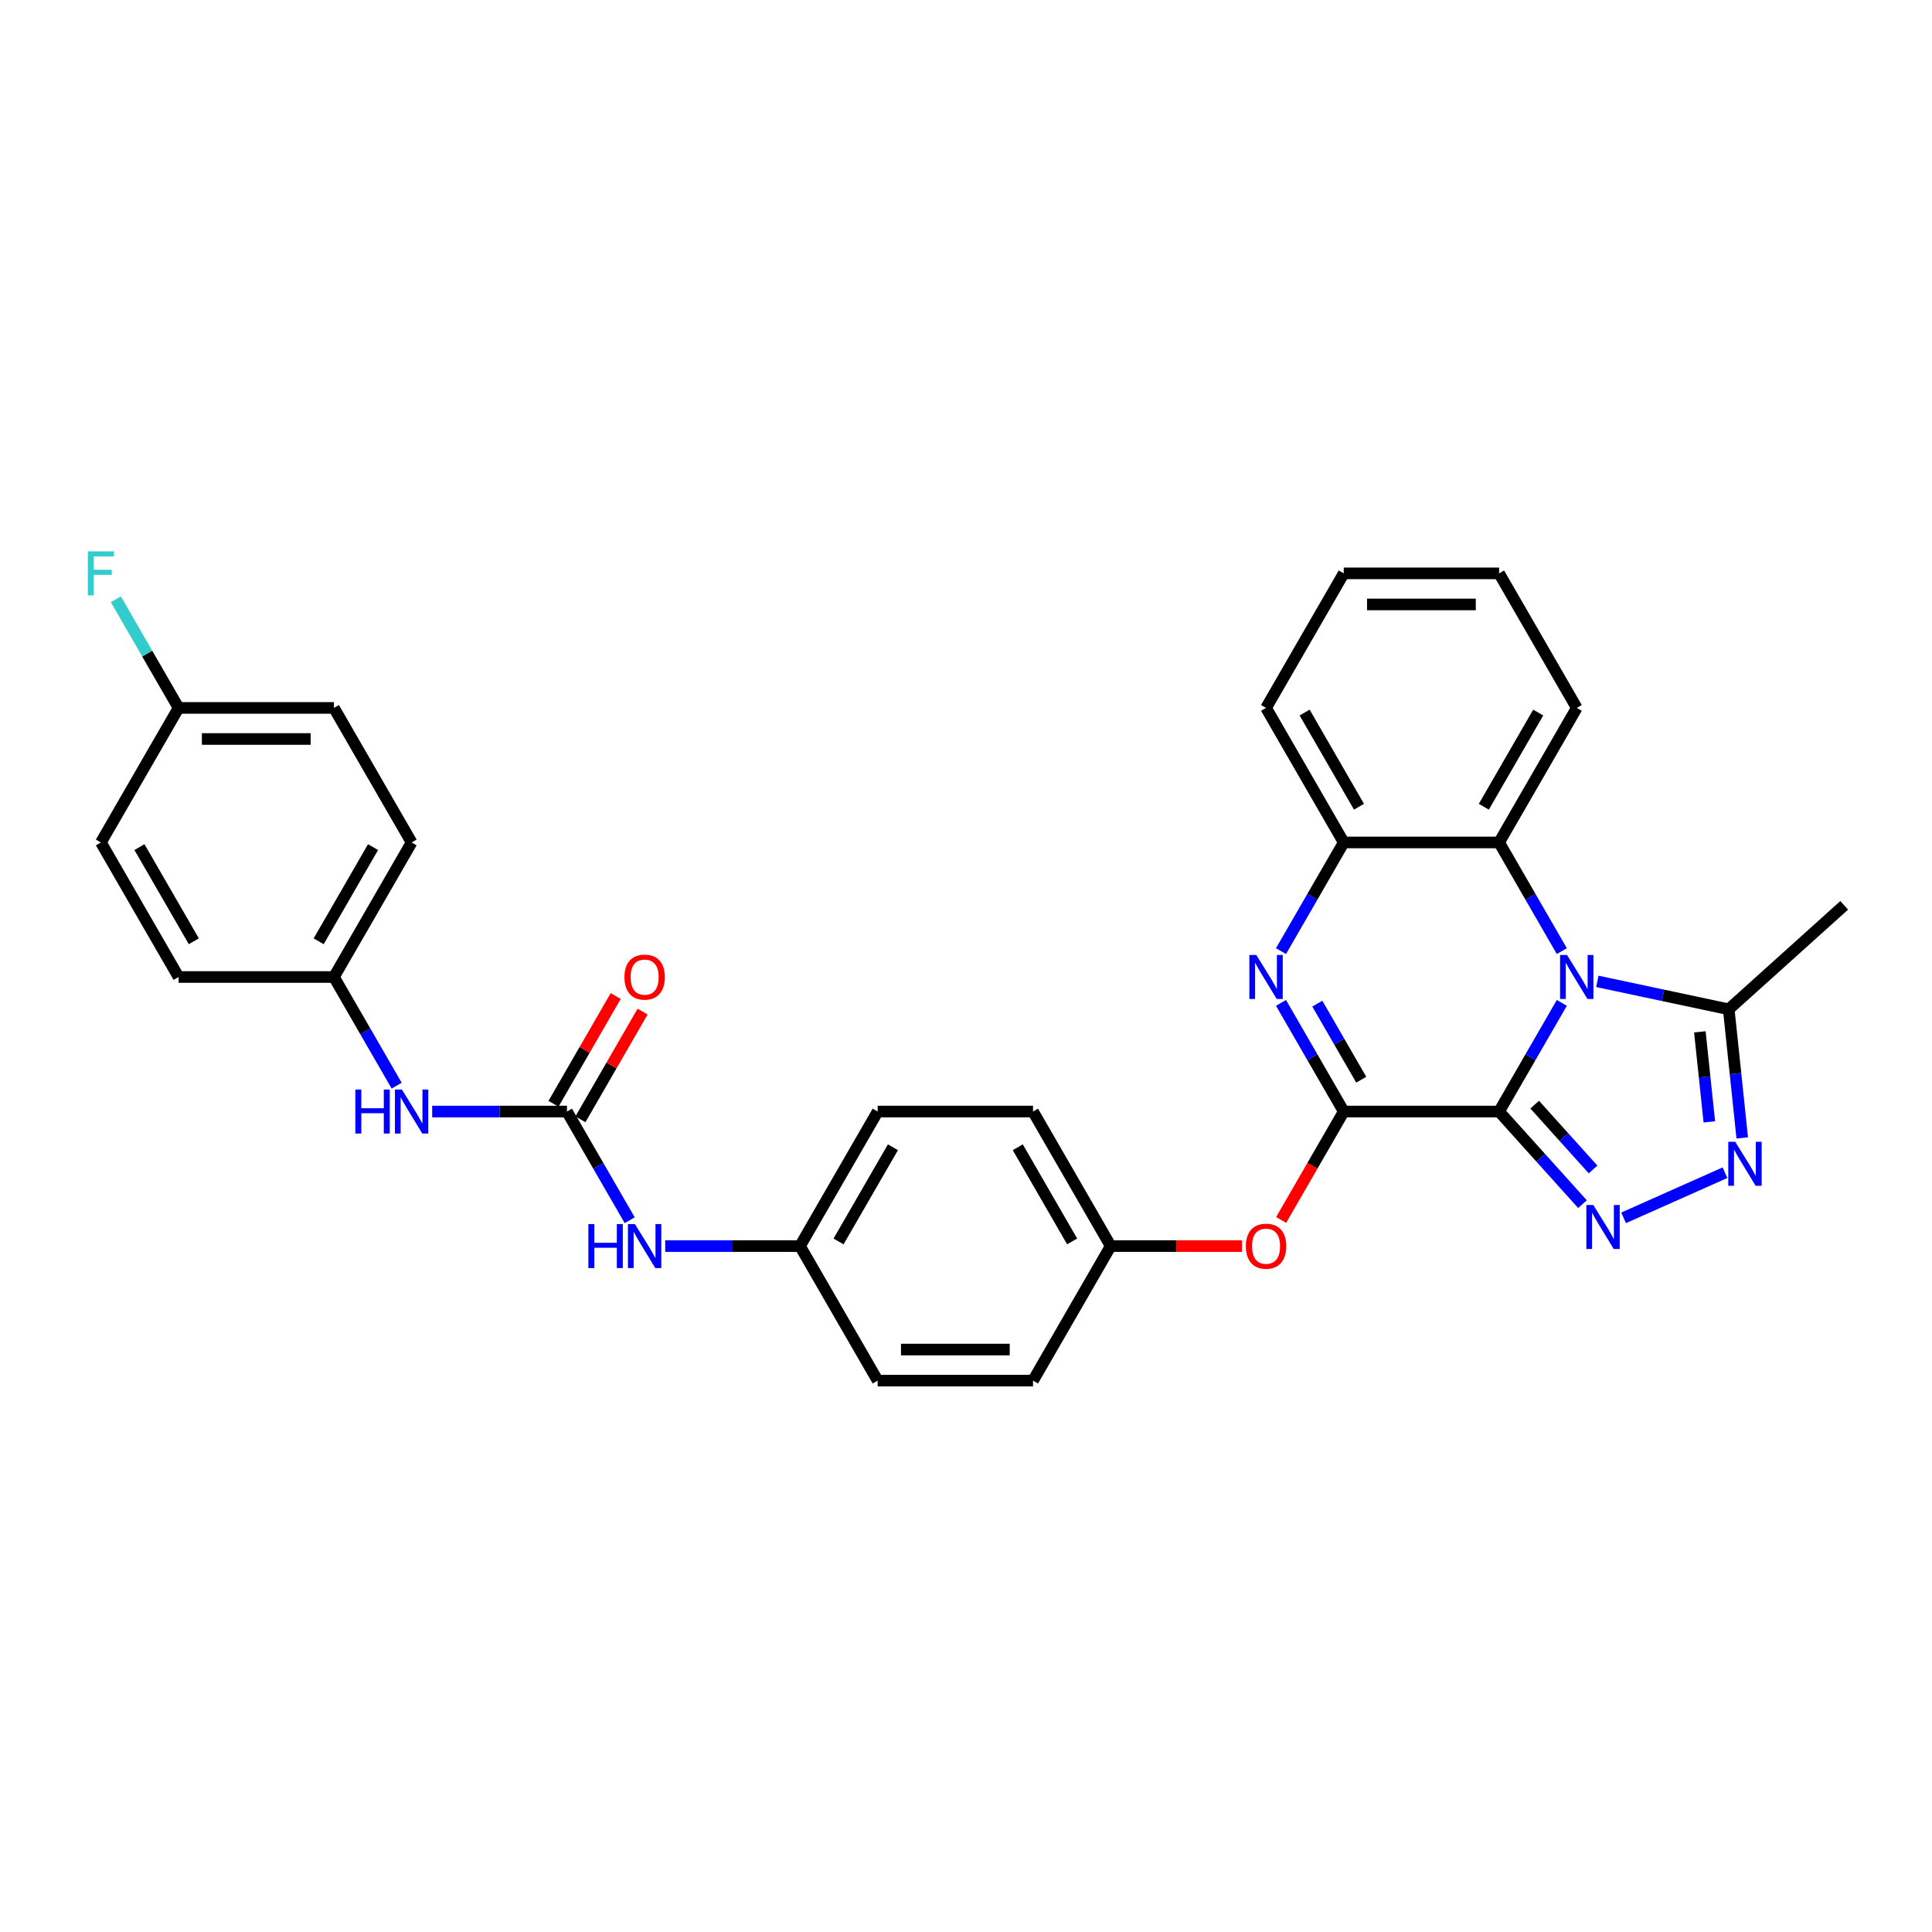 <?xml version='1.0' encoding='iso-8859-1'?>
<svg version='1.1' baseProfile='full'
              xmlns='http://www.w3.org/2000/svg'
                      xmlns:rdkit='http://www.rdkit.org/xml'
                      xmlns:xlink='http://www.w3.org/1999/xlink'
                  xml:space='preserve'
width='1000px' height='1000px' viewBox='0 0 1000 1000'>
<!-- END OF HEADER -->
<rect style='opacity:1.0;fill:#FFFFFF;stroke:none' width='1000' height='1000' x='0' y='0'> </rect>
<path class='bond-0' d='M 775.928,575.331 L 792.164,547.211' style='fill:none;fill-rule:evenodd;stroke:#000000;stroke-width:6px;stroke-linecap:butt;stroke-linejoin:miter;stroke-opacity:1' />
<path class='bond-0' d='M 792.164,547.211 L 808.399,519.09' style='fill:none;fill-rule:evenodd;stroke:#0000FF;stroke-width:6px;stroke-linecap:butt;stroke-linejoin:miter;stroke-opacity:1' />
<path class='bond-1' d='M 775.928,575.331 L 695.517,575.331' style='fill:none;fill-rule:evenodd;stroke:#000000;stroke-width:6px;stroke-linecap:butt;stroke-linejoin:miter;stroke-opacity:1' />
<path class='bond-2' d='M 775.928,575.331 L 797.508,599.298' style='fill:none;fill-rule:evenodd;stroke:#000000;stroke-width:6px;stroke-linecap:butt;stroke-linejoin:miter;stroke-opacity:1' />
<path class='bond-2' d='M 797.508,599.298 L 819.087,623.265' style='fill:none;fill-rule:evenodd;stroke:#0000FF;stroke-width:6px;stroke-linecap:butt;stroke-linejoin:miter;stroke-opacity:1' />
<path class='bond-2' d='M 794.353,571.76 L 809.459,588.537' style='fill:none;fill-rule:evenodd;stroke:#000000;stroke-width:6px;stroke-linecap:butt;stroke-linejoin:miter;stroke-opacity:1' />
<path class='bond-2' d='M 809.459,588.537 L 824.565,605.314' style='fill:none;fill-rule:evenodd;stroke:#0000FF;stroke-width:6px;stroke-linecap:butt;stroke-linejoin:miter;stroke-opacity:1' />
<path class='bond-5' d='M 826.78,507.956 L 860.784,515.184' style='fill:none;fill-rule:evenodd;stroke:#0000FF;stroke-width:6px;stroke-linecap:butt;stroke-linejoin:miter;stroke-opacity:1' />
<path class='bond-5' d='M 860.784,515.184 L 894.788,522.412' style='fill:none;fill-rule:evenodd;stroke:#000000;stroke-width:6px;stroke-linecap:butt;stroke-linejoin:miter;stroke-opacity:1' />
<path class='bond-6' d='M 808.399,492.297 L 792.164,464.176' style='fill:none;fill-rule:evenodd;stroke:#0000FF;stroke-width:6px;stroke-linecap:butt;stroke-linejoin:miter;stroke-opacity:1' />
<path class='bond-6' d='M 792.164,464.176 L 775.928,436.055' style='fill:none;fill-rule:evenodd;stroke:#000000;stroke-width:6px;stroke-linecap:butt;stroke-linejoin:miter;stroke-opacity:1' />
<path class='bond-3' d='M 695.517,575.331 L 679.281,547.211' style='fill:none;fill-rule:evenodd;stroke:#000000;stroke-width:6px;stroke-linecap:butt;stroke-linejoin:miter;stroke-opacity:1' />
<path class='bond-3' d='M 679.281,547.211 L 663.045,519.09' style='fill:none;fill-rule:evenodd;stroke:#0000FF;stroke-width:6px;stroke-linecap:butt;stroke-linejoin:miter;stroke-opacity:1' />
<path class='bond-3' d='M 704.574,558.854 L 693.209,539.169' style='fill:none;fill-rule:evenodd;stroke:#000000;stroke-width:6px;stroke-linecap:butt;stroke-linejoin:miter;stroke-opacity:1' />
<path class='bond-3' d='M 693.209,539.169 L 681.844,519.485' style='fill:none;fill-rule:evenodd;stroke:#0000FF;stroke-width:6px;stroke-linecap:butt;stroke-linejoin:miter;stroke-opacity:1' />
<path class='bond-9' d='M 695.517,575.331 L 679.318,603.388' style='fill:none;fill-rule:evenodd;stroke:#000000;stroke-width:6px;stroke-linecap:butt;stroke-linejoin:miter;stroke-opacity:1' />
<path class='bond-9' d='M 679.318,603.388 L 663.12,631.445' style='fill:none;fill-rule:evenodd;stroke:#FF0000;stroke-width:6px;stroke-linecap:butt;stroke-linejoin:miter;stroke-opacity:1' />
<path class='bond-4' d='M 840.38,630.349 L 892.838,606.993' style='fill:none;fill-rule:evenodd;stroke:#0000FF;stroke-width:6px;stroke-linecap:butt;stroke-linejoin:miter;stroke-opacity:1' />
<path class='bond-7' d='M 663.045,492.297 L 679.281,464.176' style='fill:none;fill-rule:evenodd;stroke:#0000FF;stroke-width:6px;stroke-linecap:butt;stroke-linejoin:miter;stroke-opacity:1' />
<path class='bond-7' d='M 679.281,464.176 L 695.517,436.055' style='fill:none;fill-rule:evenodd;stroke:#000000;stroke-width:6px;stroke-linecap:butt;stroke-linejoin:miter;stroke-opacity:1' />
<path class='bond-31' d='M 901.785,588.986 L 898.287,555.699' style='fill:none;fill-rule:evenodd;stroke:#0000FF;stroke-width:6px;stroke-linecap:butt;stroke-linejoin:miter;stroke-opacity:1' />
<path class='bond-31' d='M 898.287,555.699 L 894.788,522.412' style='fill:none;fill-rule:evenodd;stroke:#000000;stroke-width:6px;stroke-linecap:butt;stroke-linejoin:miter;stroke-opacity:1' />
<path class='bond-31' d='M 884.742,580.681 L 882.293,557.38' style='fill:none;fill-rule:evenodd;stroke:#0000FF;stroke-width:6px;stroke-linecap:butt;stroke-linejoin:miter;stroke-opacity:1' />
<path class='bond-31' d='M 882.293,557.38 L 879.844,534.079' style='fill:none;fill-rule:evenodd;stroke:#000000;stroke-width:6px;stroke-linecap:butt;stroke-linejoin:miter;stroke-opacity:1' />
<path class='bond-26' d='M 894.788,522.412 L 954.545,468.606' style='fill:none;fill-rule:evenodd;stroke:#000000;stroke-width:6px;stroke-linecap:butt;stroke-linejoin:miter;stroke-opacity:1' />
<path class='bond-27' d='M 775.928,436.055 L 816.134,366.416' style='fill:none;fill-rule:evenodd;stroke:#000000;stroke-width:6px;stroke-linecap:butt;stroke-linejoin:miter;stroke-opacity:1' />
<path class='bond-27' d='M 768.031,417.568 L 796.175,368.821' style='fill:none;fill-rule:evenodd;stroke:#000000;stroke-width:6px;stroke-linecap:butt;stroke-linejoin:miter;stroke-opacity:1' />
<path class='bond-32' d='M 775.928,436.055 L 695.517,436.055' style='fill:none;fill-rule:evenodd;stroke:#000000;stroke-width:6px;stroke-linecap:butt;stroke-linejoin:miter;stroke-opacity:1' />
<path class='bond-28' d='M 695.517,436.055 L 655.311,366.416' style='fill:none;fill-rule:evenodd;stroke:#000000;stroke-width:6px;stroke-linecap:butt;stroke-linejoin:miter;stroke-opacity:1' />
<path class='bond-28' d='M 703.414,417.568 L 675.27,368.821' style='fill:none;fill-rule:evenodd;stroke:#000000;stroke-width:6px;stroke-linecap:butt;stroke-linejoin:miter;stroke-opacity:1' />
<path class='bond-8' d='M 293.46,575.331 L 309.695,603.452' style='fill:none;fill-rule:evenodd;stroke:#000000;stroke-width:6px;stroke-linecap:butt;stroke-linejoin:miter;stroke-opacity:1' />
<path class='bond-8' d='M 309.695,603.452 L 325.931,631.573' style='fill:none;fill-rule:evenodd;stroke:#0000FF;stroke-width:6px;stroke-linecap:butt;stroke-linejoin:miter;stroke-opacity:1' />
<path class='bond-10' d='M 293.46,575.331 L 258.577,575.331' style='fill:none;fill-rule:evenodd;stroke:#000000;stroke-width:6px;stroke-linecap:butt;stroke-linejoin:miter;stroke-opacity:1' />
<path class='bond-10' d='M 258.577,575.331 L 223.695,575.331' style='fill:none;fill-rule:evenodd;stroke:#0000FF;stroke-width:6px;stroke-linecap:butt;stroke-linejoin:miter;stroke-opacity:1' />
<path class='bond-12' d='M 300.423,579.352 L 316.52,551.472' style='fill:none;fill-rule:evenodd;stroke:#000000;stroke-width:6px;stroke-linecap:butt;stroke-linejoin:miter;stroke-opacity:1' />
<path class='bond-12' d='M 316.52,551.472 L 332.616,523.593' style='fill:none;fill-rule:evenodd;stroke:#FF0000;stroke-width:6px;stroke-linecap:butt;stroke-linejoin:miter;stroke-opacity:1' />
<path class='bond-12' d='M 286.496,571.311 L 302.592,543.431' style='fill:none;fill-rule:evenodd;stroke:#000000;stroke-width:6px;stroke-linecap:butt;stroke-linejoin:miter;stroke-opacity:1' />
<path class='bond-12' d='M 302.592,543.431 L 318.688,515.552' style='fill:none;fill-rule:evenodd;stroke:#FF0000;stroke-width:6px;stroke-linecap:butt;stroke-linejoin:miter;stroke-opacity:1' />
<path class='bond-13' d='M 642.847,644.97 L 608.873,644.97' style='fill:none;fill-rule:evenodd;stroke:#FF0000;stroke-width:6px;stroke-linecap:butt;stroke-linejoin:miter;stroke-opacity:1' />
<path class='bond-13' d='M 608.873,644.97 L 574.9,644.97' style='fill:none;fill-rule:evenodd;stroke:#000000;stroke-width:6px;stroke-linecap:butt;stroke-linejoin:miter;stroke-opacity:1' />
<path class='bond-14' d='M 205.314,561.935 L 189.078,533.814' style='fill:none;fill-rule:evenodd;stroke:#0000FF;stroke-width:6px;stroke-linecap:butt;stroke-linejoin:miter;stroke-opacity:1' />
<path class='bond-14' d='M 189.078,533.814 L 172.842,505.693' style='fill:none;fill-rule:evenodd;stroke:#000000;stroke-width:6px;stroke-linecap:butt;stroke-linejoin:miter;stroke-opacity:1' />
<path class='bond-11' d='M 344.312,644.97 L 379.194,644.97' style='fill:none;fill-rule:evenodd;stroke:#0000FF;stroke-width:6px;stroke-linecap:butt;stroke-linejoin:miter;stroke-opacity:1' />
<path class='bond-11' d='M 379.194,644.97 L 414.077,644.97' style='fill:none;fill-rule:evenodd;stroke:#000000;stroke-width:6px;stroke-linecap:butt;stroke-linejoin:miter;stroke-opacity:1' />
<path class='bond-18' d='M 574.9,644.97 L 534.694,575.331' style='fill:none;fill-rule:evenodd;stroke:#000000;stroke-width:6px;stroke-linecap:butt;stroke-linejoin:miter;stroke-opacity:1' />
<path class='bond-18' d='M 554.941,642.565 L 526.797,593.818' style='fill:none;fill-rule:evenodd;stroke:#000000;stroke-width:6px;stroke-linecap:butt;stroke-linejoin:miter;stroke-opacity:1' />
<path class='bond-19' d='M 574.9,644.97 L 534.694,714.608' style='fill:none;fill-rule:evenodd;stroke:#000000;stroke-width:6px;stroke-linecap:butt;stroke-linejoin:miter;stroke-opacity:1' />
<path class='bond-20' d='M 172.842,505.693 L 92.431,505.693' style='fill:none;fill-rule:evenodd;stroke:#000000;stroke-width:6px;stroke-linecap:butt;stroke-linejoin:miter;stroke-opacity:1' />
<path class='bond-22' d='M 172.842,505.693 L 213.048,436.055' style='fill:none;fill-rule:evenodd;stroke:#000000;stroke-width:6px;stroke-linecap:butt;stroke-linejoin:miter;stroke-opacity:1' />
<path class='bond-22' d='M 164.946,487.206 L 193.09,438.459' style='fill:none;fill-rule:evenodd;stroke:#000000;stroke-width:6px;stroke-linecap:butt;stroke-linejoin:miter;stroke-opacity:1' />
<path class='bond-15' d='M 414.077,644.97 L 454.282,714.608' style='fill:none;fill-rule:evenodd;stroke:#000000;stroke-width:6px;stroke-linecap:butt;stroke-linejoin:miter;stroke-opacity:1' />
<path class='bond-33' d='M 414.077,644.97 L 454.282,575.331' style='fill:none;fill-rule:evenodd;stroke:#000000;stroke-width:6px;stroke-linecap:butt;stroke-linejoin:miter;stroke-opacity:1' />
<path class='bond-33' d='M 434.035,642.565 L 462.179,593.818' style='fill:none;fill-rule:evenodd;stroke:#000000;stroke-width:6px;stroke-linecap:butt;stroke-linejoin:miter;stroke-opacity:1' />
<path class='bond-16' d='M 92.431,366.416 L 172.842,366.416' style='fill:none;fill-rule:evenodd;stroke:#000000;stroke-width:6px;stroke-linecap:butt;stroke-linejoin:miter;stroke-opacity:1' />
<path class='bond-16' d='M 104.493,382.499 L 160.781,382.499' style='fill:none;fill-rule:evenodd;stroke:#000000;stroke-width:6px;stroke-linecap:butt;stroke-linejoin:miter;stroke-opacity:1' />
<path class='bond-17' d='M 92.431,366.416 L 76.195,338.296' style='fill:none;fill-rule:evenodd;stroke:#000000;stroke-width:6px;stroke-linecap:butt;stroke-linejoin:miter;stroke-opacity:1' />
<path class='bond-17' d='M 76.195,338.296 L 59.96,310.175' style='fill:none;fill-rule:evenodd;stroke:#33CCCC;stroke-width:6px;stroke-linecap:butt;stroke-linejoin:miter;stroke-opacity:1' />
<path class='bond-35' d='M 92.431,366.416 L 52.225,436.055' style='fill:none;fill-rule:evenodd;stroke:#000000;stroke-width:6px;stroke-linecap:butt;stroke-linejoin:miter;stroke-opacity:1' />
<path class='bond-21' d='M 534.694,575.331 L 454.282,575.331' style='fill:none;fill-rule:evenodd;stroke:#000000;stroke-width:6px;stroke-linecap:butt;stroke-linejoin:miter;stroke-opacity:1' />
<path class='bond-23' d='M 534.694,714.608 L 454.282,714.608' style='fill:none;fill-rule:evenodd;stroke:#000000;stroke-width:6px;stroke-linecap:butt;stroke-linejoin:miter;stroke-opacity:1' />
<path class='bond-23' d='M 522.632,698.526 L 466.344,698.526' style='fill:none;fill-rule:evenodd;stroke:#000000;stroke-width:6px;stroke-linecap:butt;stroke-linejoin:miter;stroke-opacity:1' />
<path class='bond-24' d='M 92.431,505.693 L 52.225,436.055' style='fill:none;fill-rule:evenodd;stroke:#000000;stroke-width:6px;stroke-linecap:butt;stroke-linejoin:miter;stroke-opacity:1' />
<path class='bond-24' d='M 100.328,487.206 L 72.184,438.459' style='fill:none;fill-rule:evenodd;stroke:#000000;stroke-width:6px;stroke-linecap:butt;stroke-linejoin:miter;stroke-opacity:1' />
<path class='bond-25' d='M 213.048,436.055 L 172.842,366.416' style='fill:none;fill-rule:evenodd;stroke:#000000;stroke-width:6px;stroke-linecap:butt;stroke-linejoin:miter;stroke-opacity:1' />
<path class='bond-29' d='M 816.134,366.416 L 775.928,296.778' style='fill:none;fill-rule:evenodd;stroke:#000000;stroke-width:6px;stroke-linecap:butt;stroke-linejoin:miter;stroke-opacity:1' />
<path class='bond-30' d='M 655.311,366.416 L 695.517,296.778' style='fill:none;fill-rule:evenodd;stroke:#000000;stroke-width:6px;stroke-linecap:butt;stroke-linejoin:miter;stroke-opacity:1' />
<path class='bond-34' d='M 775.928,296.778 L 695.517,296.778' style='fill:none;fill-rule:evenodd;stroke:#000000;stroke-width:6px;stroke-linecap:butt;stroke-linejoin:miter;stroke-opacity:1' />
<path class='bond-34' d='M 763.866,312.86 L 707.578,312.86' style='fill:none;fill-rule:evenodd;stroke:#000000;stroke-width:6px;stroke-linecap:butt;stroke-linejoin:miter;stroke-opacity:1' />
<path  class='atom-1' d='M 811.1 494.307
L 818.562 506.369
Q 819.302 507.559, 820.492 509.714
Q 821.682 511.869, 821.747 511.997
L 821.747 494.307
L 824.77 494.307
L 824.77 517.079
L 821.65 517.079
L 813.641 503.892
Q 812.708 502.348, 811.711 500.579
Q 810.746 498.81, 810.457 498.263
L 810.457 517.079
L 807.498 517.079
L 807.498 494.307
L 811.1 494.307
' fill='#0000FF'/>
<path  class='atom-3' d='M 824.7 623.703
L 832.162 635.764
Q 832.902 636.954, 834.092 639.109
Q 835.282 641.264, 835.347 641.393
L 835.347 623.703
L 838.37 623.703
L 838.37 646.475
L 835.25 646.475
L 827.241 633.288
Q 826.308 631.744, 825.311 629.975
Q 824.346 628.206, 824.057 627.659
L 824.057 646.475
L 821.098 646.475
L 821.098 623.703
L 824.7 623.703
' fill='#0000FF'/>
<path  class='atom-4' d='M 650.277 494.307
L 657.739 506.369
Q 658.479 507.559, 659.669 509.714
Q 660.859 511.869, 660.924 511.997
L 660.924 494.307
L 663.947 494.307
L 663.947 517.079
L 660.827 517.079
L 652.818 503.892
Q 651.885 502.348, 650.888 500.579
Q 649.923 498.81, 649.634 498.263
L 649.634 517.079
L 646.675 517.079
L 646.675 494.307
L 650.277 494.307
' fill='#0000FF'/>
<path  class='atom-5' d='M 898.16 590.996
L 905.622 603.058
Q 906.362 604.248, 907.552 606.403
Q 908.742 608.558, 908.806 608.687
L 908.806 590.996
L 911.83 590.996
L 911.83 613.769
L 908.71 613.769
L 900.701 600.581
Q 899.768 599.037, 898.771 597.268
Q 897.806 595.499, 897.516 594.953
L 897.516 613.769
L 894.557 613.769
L 894.557 590.996
L 898.16 590.996
' fill='#0000FF'/>
<path  class='atom-10' d='M 644.857 645.034
Q 644.857 639.566, 647.559 636.511
Q 650.261 633.455, 655.311 633.455
Q 660.361 633.455, 663.063 636.511
Q 665.764 639.566, 665.764 645.034
Q 665.764 650.566, 663.03 653.719
Q 660.296 656.839, 655.311 656.839
Q 650.293 656.839, 647.559 653.719
Q 644.857 650.599, 644.857 645.034
M 655.311 654.265
Q 658.785 654.265, 660.65 651.95
Q 662.548 649.602, 662.548 645.034
Q 662.548 640.563, 660.65 638.312
Q 658.785 636.028, 655.311 636.028
Q 651.837 636.028, 649.939 638.28
Q 648.074 640.531, 648.074 645.034
Q 648.074 649.634, 649.939 651.95
Q 651.837 654.265, 655.311 654.265
' fill='#FF0000'/>
<path  class='atom-11' d='M 183.923 563.945
L 187.011 563.945
L 187.011 573.627
L 198.654 573.627
L 198.654 563.945
L 201.742 563.945
L 201.742 586.718
L 198.654 586.718
L 198.654 576.2
L 187.011 576.2
L 187.011 586.718
L 183.923 586.718
L 183.923 563.945
' fill='#0000FF'/>
<path  class='atom-11' d='M 208.014 563.945
L 215.476 576.007
Q 216.216 577.197, 217.406 579.352
Q 218.596 581.507, 218.661 581.636
L 218.661 563.945
L 221.684 563.945
L 221.684 586.718
L 218.564 586.718
L 210.555 573.53
Q 209.623 571.986, 208.625 570.217
Q 207.66 568.448, 207.371 567.901
L 207.371 586.718
L 204.412 586.718
L 204.412 563.945
L 208.014 563.945
' fill='#0000FF'/>
<path  class='atom-12' d='M 304.54 633.584
L 307.628 633.584
L 307.628 643.265
L 319.272 643.265
L 319.272 633.584
L 322.359 633.584
L 322.359 656.356
L 319.272 656.356
L 319.272 645.838
L 307.628 645.838
L 307.628 656.356
L 304.54 656.356
L 304.54 633.584
' fill='#0000FF'/>
<path  class='atom-12' d='M 328.631 633.584
L 336.094 645.645
Q 336.833 646.835, 338.024 648.99
Q 339.214 651.145, 339.278 651.274
L 339.278 633.584
L 342.301 633.584
L 342.301 656.356
L 339.181 656.356
L 331.172 643.169
Q 330.24 641.625, 329.243 639.856
Q 328.278 638.087, 327.988 637.54
L 327.988 656.356
L 325.029 656.356
L 325.029 633.584
L 328.631 633.584
' fill='#0000FF'/>
<path  class='atom-13' d='M 323.212 505.757
Q 323.212 500.289, 325.914 497.234
Q 328.615 494.178, 333.665 494.178
Q 338.715 494.178, 341.417 497.234
Q 344.119 500.289, 344.119 505.757
Q 344.119 511.29, 341.385 514.442
Q 338.651 517.562, 333.665 517.562
Q 328.648 517.562, 325.914 514.442
Q 323.212 511.322, 323.212 505.757
M 333.665 514.989
Q 337.139 514.989, 339.005 512.673
Q 340.902 510.325, 340.902 505.757
Q 340.902 501.287, 339.005 499.035
Q 337.139 496.751, 333.665 496.751
Q 330.191 496.751, 328.294 499.003
Q 326.428 501.254, 326.428 505.757
Q 326.428 510.357, 328.294 512.673
Q 330.191 514.989, 333.665 514.989
' fill='#FF0000'/>
<path  class='atom-18' d='M 45.455 285.392
L 58.996 285.392
L 58.996 287.997
L 48.51 287.997
L 48.51 294.913
L 57.838 294.913
L 57.838 297.55
L 48.51 297.55
L 48.51 308.164
L 45.455 308.164
L 45.455 285.392
' fill='#33CCCC'/>
</svg>
